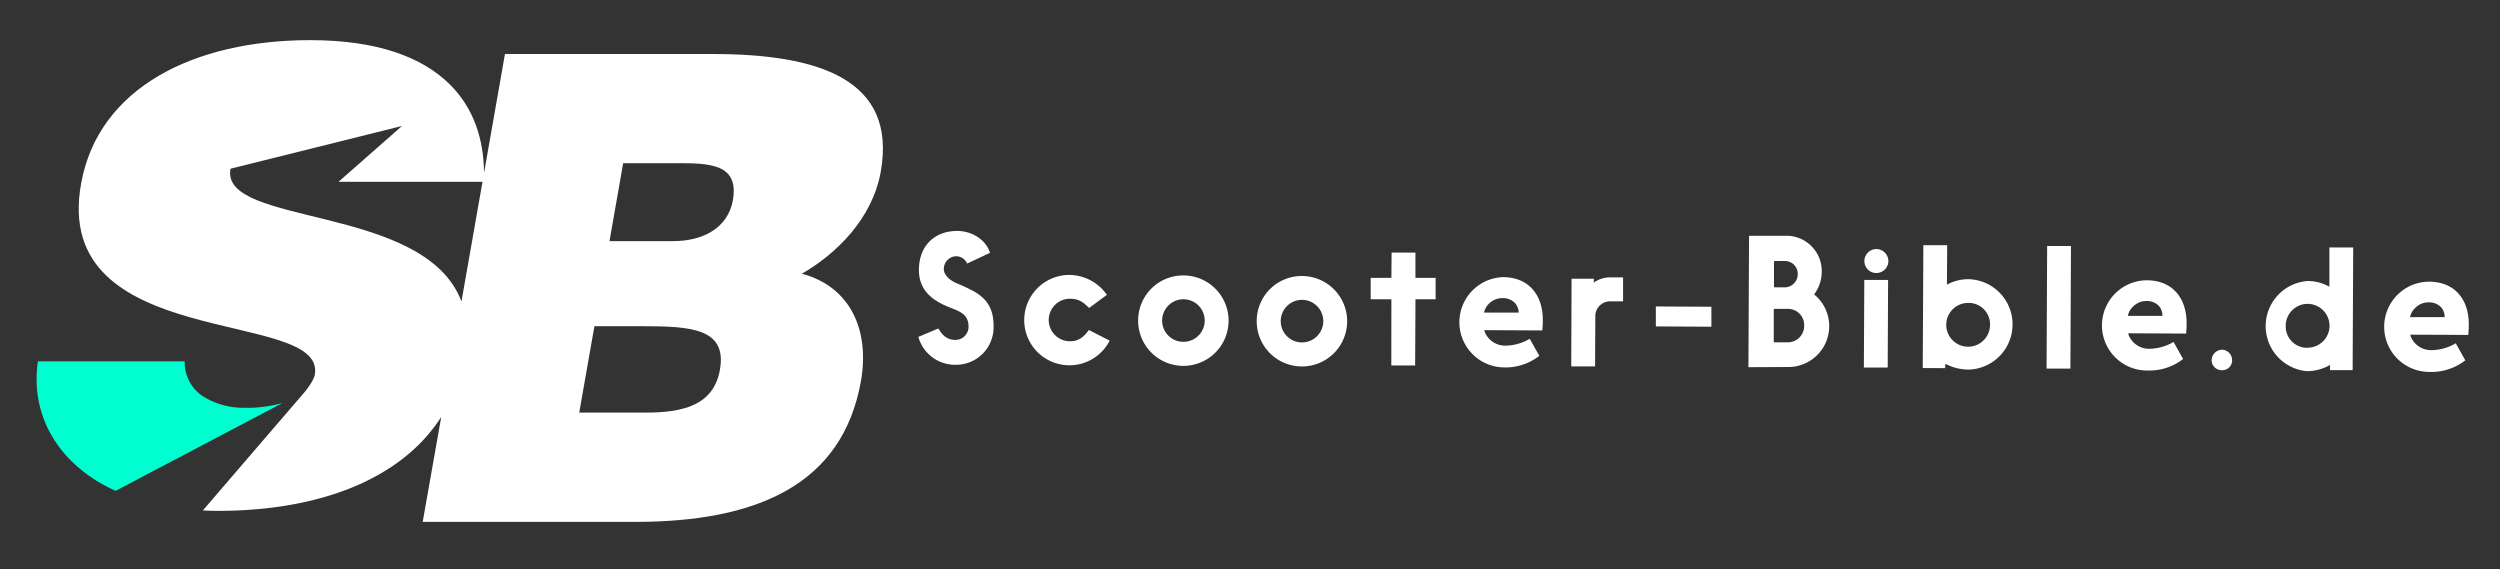 <svg viewBox="0 0 685 156" xmlns="http://www.w3.org/2000/svg"><rect x="0" y="0" width="685" height="156" fill="#333333" stroke="none"/><path d="m195.22 14.8h-56.86l-5.74 32.64c-.05-9.42-2.9-17.93-9.41-24.35-7.51-7.44-19.84-12.09-38.21-12.09-32 0-58 13.12-62.75 39.16-8.61 46.77 67.43 34 64 52.55-.31 1.69-2.58 4.48-2.58 4.48l-28.1 32.68c1.31.07 2.68.11 4.06.11 27.55 0 50.18-8.47 61.27-25.73l-5.08 28.75h58.09c33.29 0 56.93-10 62-38.63 2.42-13.92-2.91-25.85-16.21-29.37 9.09-5.2 19.3-14.81 21.64-28 4.48-25.43-17.29-32.2-46.12-32.2zm-68.78 67.81c-10-26.85-66.22-20.47-63.29-36.38l47-11.71-17.39 15.29h39.45zm70.82 18.7c-1.69 9.61-9.9 11.74-20.22 11.74h-18.33l4.16-23.67h13.35c13.35 0 23.01.71 21.04 11.93zm3.55-46.46c-1.32 7.48-8 11.22-16.39 11.22h-17.42l3.75-21.36h14.78c8.88 0 17.03.17 15.28 10.14z" fill="#fff"/><path d="m67.11 111.74a21.05 21.05 0 0 1 -11.37-3.07 11.11 11.11 0 0 1 -5.13-9.67h-40.22c-2.17 14.91 5.61 28.37 21.28 35.5l45.74-24.07a36.93 36.93 0 0 1 -10.3 1.31z" fill="#00ffd0"/><g fill="#fff"><path d="m257.12 90c.95 1.59 2.15 3.13 4.69 3.14a3.6 3.6 0 0 0 3.57-3.63c0-3.41-2.43-4.19-5-5.21-4.88-1.9-8.61-4.7-8.59-10.36 0-6.48 4.18-10.69 10.57-10.66 3.5 0 7.67 2.06 8.9 6l-6.26 2.93a3.33 3.33 0 0 0 -3.16-2 3.49 3.49 0 0 0 -3.23 3.49c0 1.73 1.71 3.18 3.72 4a44.62 44.62 0 0 1 4.82 2.3c3.59 2.18 5.12 4.92 5.09 9.53a10.27 10.27 0 0 1 -10.18 10.42h-.43a10.44 10.44 0 0 1 -10-7.64z"/><path d="m303.29 80.79-4.86 3.58c-1.2-1.06-2.39-2.51-5.22-2.52a5.83 5.83 0 1 0 -.06 11.66c2.26 0 3.7-1 5.2-3.09l5.7 2.91a12.38 12.38 0 1 1 -10.91-18 12.69 12.69 0 0 1 10.15 5.46z"/><path d="m324.34 75.47a12.39 12.39 0 1 1 -12.49 12.28 12.33 12.33 0 0 1 12.49-12.28zm-.09 18.19a5.83 5.83 0 1 0 -5.82-5.88 5.8 5.8 0 0 0 5.82 5.88z"/><path d="m356.84 75.63a12.39 12.39 0 1 1 -12.5 12.27 12.33 12.33 0 0 1 12.5-12.27zm-.09 18.19a5.83 5.83 0 1 0 -5.83-5.88 5.81 5.81 0 0 0 5.83 5.88z"/><path d="m381.3 69.22h6.53v6.91h5.53v5.86h-5.52l-.09 18.14h-6.53l.02-18.13h-5.67v-5.86h5.67z"/><path d="m419.15 92.83 2.62 4.67a15 15 0 0 1 -9.76 3.17 12.37 12.37 0 0 1 -.21-24.73c7.15 0 11 5 10.93 11.87a24.44 24.44 0 0 1 -.15 2.73l-15.7-.08c-.1 0-.15.1-.15.24a6 6 0 0 0 5.94 4 13.34 13.34 0 0 0 6.48-1.87zm-11.09-9.7a4.66 4.66 0 0 0 -1.4 2.39c0 .1 0 .14.19.14h9.08c.14 0 .19 0 .19-.1a4.06 4.06 0 0 0 -1.05-2.56 4.55 4.55 0 0 0 -3.54-1.31 5.07 5.07 0 0 0 -3.47 1.44z"/><path d="m430.61 76.37h6.1v1.06a7.52 7.52 0 0 1 4.65-1.43h3.36v6.57h-3.4a4.05 4.05 0 0 0 -4.2 3.82l-.07 14h-6.53z"/><path d="m468.92 84.05v5.47l-15.22-.08v-5.47z"/><path d="m479.07 100.61.17-36h10.32a1.08 1.08 0 0 1 .44 0 9.69 9.69 0 0 1 9.16 9.74 10.42 10.42 0 0 1 -2.09 6.32 11.2 11.2 0 0 1 -6.87 19.89zm10.93-6.81a4.49 4.49 0 0 0 4.34-4.59 4.42 4.42 0 0 0 -4.3-4.58h-3.74a.26.26 0 0 0 -.29.29v8.59a.25.25 0 0 0 .28.29zm-.95-22.28h-2.69a.25.25 0 0 0 -.29.28v6.63a.25.25 0 0 0 .29.29h3a3.61 3.61 0 0 0 3.22-3.72 3.5 3.5 0 0 0 -3.53-3.48z"/><path d="m510.82 76.71h6.52l-.11 24h-6.53zm3.35-8.48a3.36 3.36 0 0 1 3.25 3.28 3.31 3.31 0 0 1 -3.28 3.3 3.27 3.27 0 0 1 -3.3-3.33 3.31 3.31 0 0 1 3.33-3.25z"/><path d="m526.83 100.84.17-33.65h6.53l-.07 10.81a12.13 12.13 0 0 1 6-1.5 12.39 12.39 0 0 1 -.12 24.77 14 14 0 0 1 -6.34-1.6v1.2zm12.56-17.84a6 6 0 1 0 5.88 6 5.85 5.85 0 0 0 -5.88-6z"/><path d="m560.92 67.4h6.53l-.16 33.6h-6.53z"/><path d="m595.55 93.69 2.62 4.67a15 15 0 0 1 -9.76 3.16 12.36 12.36 0 0 1 -.22-24.72c7.15 0 11 5 10.94 11.86a27.08 27.08 0 0 1 -.13 2.74l-15.7-.08c-.09 0-.14.1-.14.24a6 6 0 0 0 5.93 4 13.38 13.38 0 0 0 6.46-1.87zm-11.09-9.69a4.71 4.71 0 0 0 -1.4 2.4c0 .09 0 .14.19.14h9.07c.14 0 .19 0 .19-.1a4 4 0 0 0 -1-2.64 4.57 4.57 0 0 0 -3.55-1.32 5.11 5.11 0 0 0 -3.5 1.52z"/><path d="m608.93 95.82a2.88 2.88 0 0 1 2.67 2.94 2.67 2.67 0 0 1 -2.7 2.67 2.74 2.74 0 0 1 -2.91-2.7 2.93 2.93 0 0 1 2.94-2.91z"/><path d="m638.43 100a12.76 12.76 0 0 1 -6.3 1.7 12.39 12.39 0 0 1 .12-24.7 12 12 0 0 1 6 1.56v-10.75h6.53l-.16 33.6h-6.2zm-6.26-4.74a6 6 0 1 0 -5.88-6 5.85 5.85 0 0 0 5.88 6.04z"/><path d="m672.88 94.06 2.61 4.67a15 15 0 0 1 -9.76 3.17 12.36 12.36 0 0 1 -.21-24.72c7.15 0 11 4.95 10.93 11.86a24.3 24.3 0 0 1 -.15 2.73l-15.7-.07c-.1 0-.15.09-.15.24a6 6 0 0 0 5.94 4 13.41 13.41 0 0 0 6.49-1.88zm-11.09-9.7a4.7 4.7 0 0 0 -1.41 2.39c0 .1 0 .15.19.15h9.08c.14 0 .19 0 .19-.09a4.12 4.12 0 0 0 -1-2.65 4.62 4.62 0 0 0 -3.55-1.31 5 5 0 0 0 -3.5 1.51z"/></g></svg>